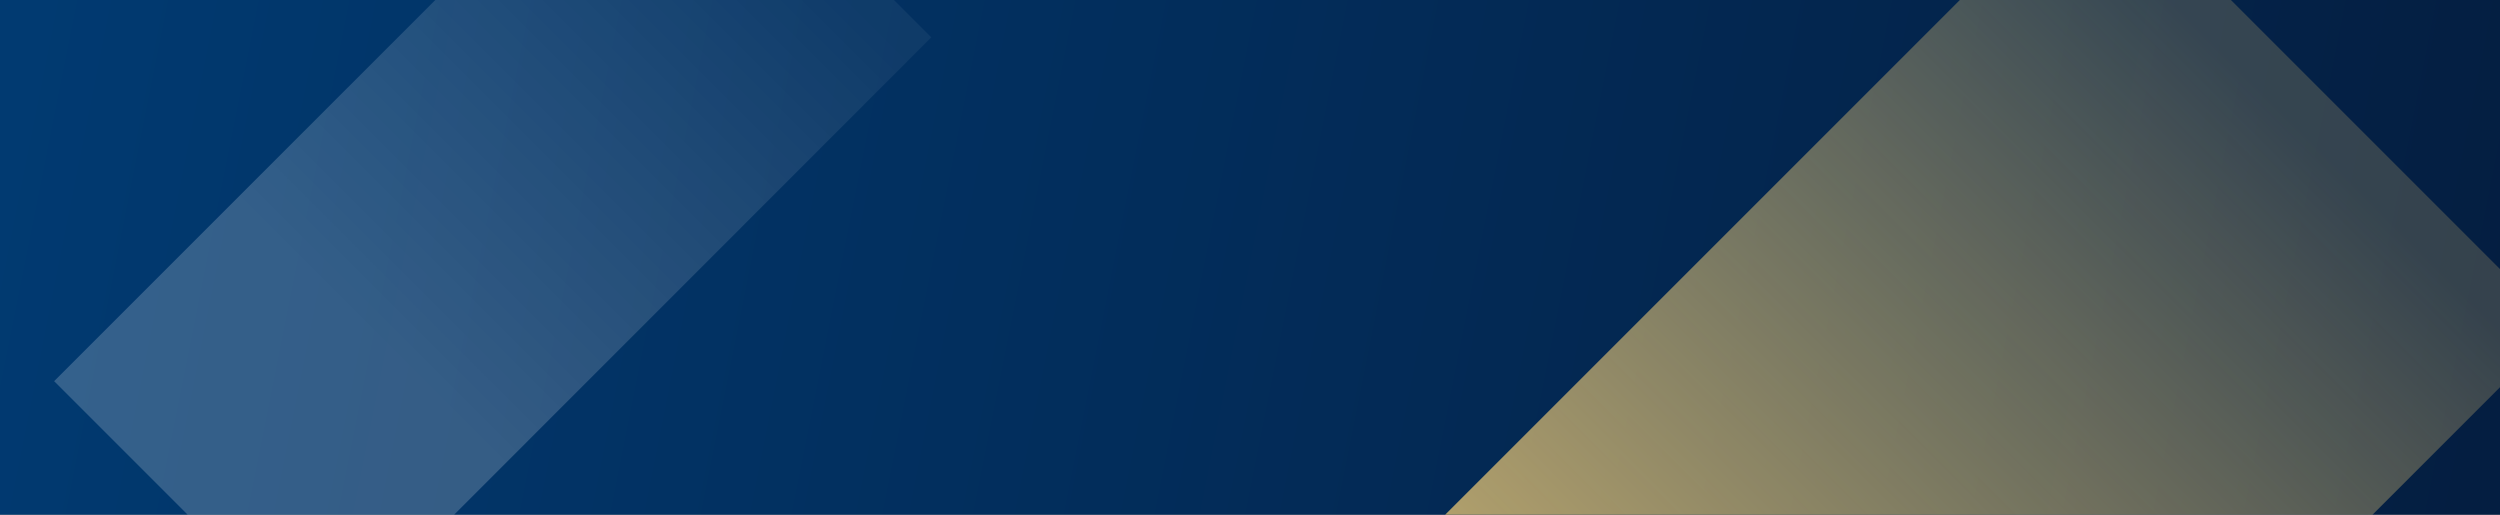 <?xml version="1.0" encoding="utf-8"?>
<!-- Generator: Adobe Illustrator 26.5.0, SVG Export Plug-In . SVG Version: 6.00 Build 0)  -->
<svg version="1.1" id="Layer_1" xmlns="http://www.w3.org/2000/svg" xmlns:xlink="http://www.w3.org/1999/xlink" x="0px" y="0px"
	 viewBox="0 0 1700 350" style="enable-background:new 0 0 1700 350;" xml:space="preserve">
<rect x="0" y="0" width="1700" height="350" fill="#808080" stroke="none"/>
<linearGradient id="SVGID_1_" gradientUnits="userSpaceOnUse" x1="19.842" y1="342.543" x2="1681.424" y2="11.205" gradientTransform="matrix(1 0 0 -1 0 352)">
	<stop  offset="0" style="stop-color:#013A71"/>
	<stop  offset="1" style="stop-color:#041E41"/>
</linearGradient>
<rect style="fill:url(#SVGID_1_);" width="1700" height="350"/>
<linearGradient id="SVGID_00000143590419930581348160000003535234502463513479_" gradientUnits="userSpaceOnUse" x1="348.697" y1="1879.191" x2="348.697" y2="2187.242" gradientTransform="matrix(-0.784 -0.784 -0.914 0.914 2522.65 -1498.214)">
	<stop  offset="0" style="stop-color:#FFFFFF;stop-opacity:0.25"/>
	<stop  offset="1" style="stop-color:#FFFFFF"/>
</linearGradient>
<polygon style="opacity:0.2;fill:url(#SVGID_00000143590419930581348160000003535234502463513479_);enable-background:new    ;" points="
	296,0 607.9,0 633.3,25.4 308.8,350 127.6,350 127.6,350 36.8,259.2 "/>
<polygon style="fill:none;" points="1700,0 1517,0 1700,183 "/>
<linearGradient id="SVGID_00000067924772094163277180000001493667635009790350_" gradientUnits="userSpaceOnUse" x1="1562.165" y1="266.165" x2="1054.698" y2="-241.302" gradientTransform="matrix(1 0 0 -1 0 352)">
	<stop  offset="0" style="stop-color:#C9B06F;stop-opacity:0.25"/>
	<stop  offset="1" style="stop-color:#C9B06F"/>
</linearGradient>
<polygon style="fill:url(#SVGID_00000067924772094163277180000001493667635009790350_);" points="1517,0 1332.7,0 982.7,350 
	1613.3,350 1700,263.3 1700,183 "/>
</svg>
